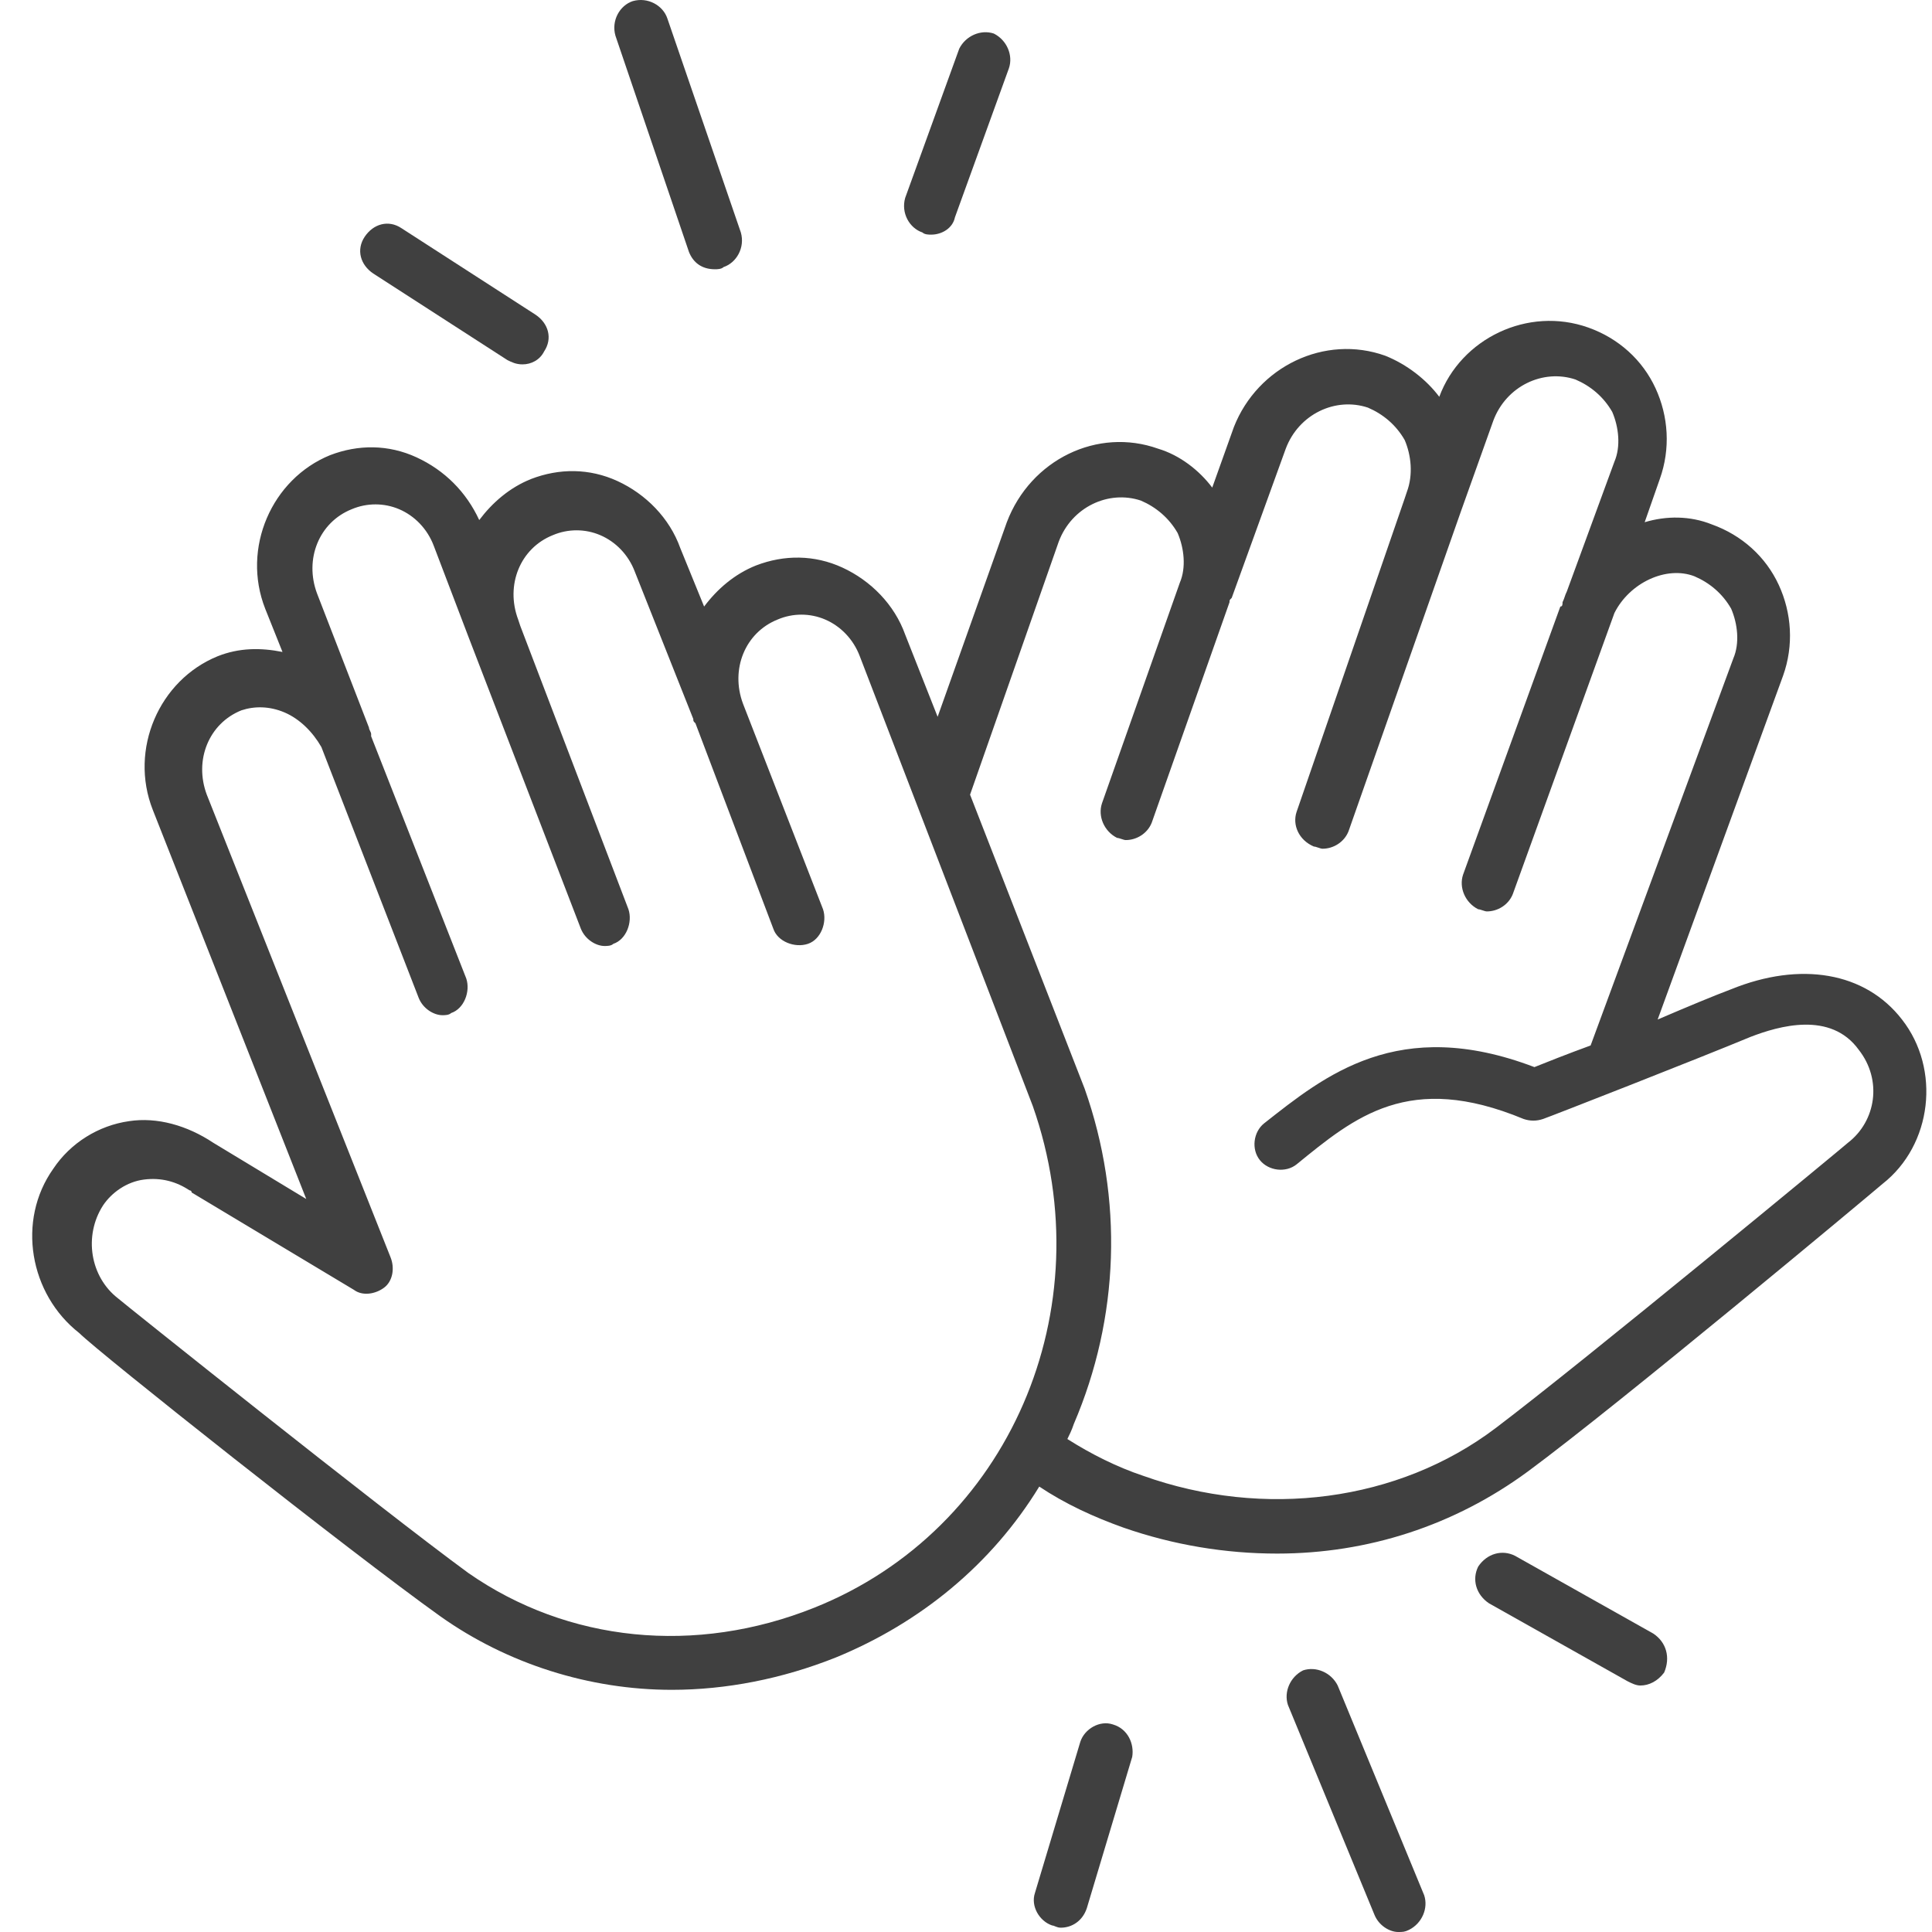 <svg width="60" height="60" viewBox="0 0 60 60" fill="none" xmlns="http://www.w3.org/2000/svg">
<path d="M59.068 31.662C57.927 30.185 55.912 29.849 53.763 30.722C53.226 30.924 52.42 31.259 51.48 31.662L55.375 20.985C55.711 20.045 55.644 19.038 55.241 18.165C54.838 17.292 54.099 16.621 53.159 16.285C52.487 16.016 51.749 16.016 51.077 16.218L51.547 14.875C51.883 13.935 51.816 12.928 51.413 12.055C51.01 11.182 50.272 10.51 49.331 10.174C47.451 9.503 45.37 10.51 44.698 12.323C44.295 11.786 43.691 11.316 43.019 11.047C41.139 10.376 39.057 11.383 38.319 13.263L37.647 15.143C37.244 14.606 36.64 14.136 35.968 13.935C34.088 13.263 32.007 14.271 31.268 16.218L29.119 22.261L28.112 19.71C27.776 18.77 27.038 18.031 26.165 17.628C25.292 17.225 24.352 17.225 23.479 17.561C22.807 17.829 22.27 18.299 21.867 18.837L21.128 17.024C20.793 16.084 20.054 15.345 19.181 14.942C18.308 14.539 17.368 14.539 16.495 14.875C15.823 15.143 15.286 15.614 14.883 16.151C14.48 15.278 13.809 14.606 12.936 14.203C12.063 13.8 11.123 13.8 10.25 14.136C8.437 14.875 7.497 17.024 8.236 18.904L8.773 20.247C8.101 20.113 7.43 20.113 6.758 20.381C4.945 21.12 4.005 23.269 4.744 25.149L9.511 37.236L6.624 35.49C5.818 34.953 4.878 34.684 4.005 34.819C3.065 34.953 2.192 35.49 1.655 36.296C0.513 37.907 0.916 40.191 2.461 41.399C3.065 42.004 10.854 48.181 13.675 50.196C15.756 51.673 18.308 52.479 20.86 52.479C22.538 52.479 24.284 52.143 25.963 51.472C28.582 50.397 30.798 48.584 32.275 46.167C33.081 46.704 33.954 47.107 34.894 47.443C36.439 47.98 38.05 48.248 39.662 48.248C42.482 48.248 45.168 47.376 47.451 45.697C50.272 43.615 57.994 37.169 58.464 36.766C60.008 35.557 60.277 33.207 59.068 31.662ZM25.292 49.927C21.598 51.405 17.637 51.002 14.548 48.853C11.794 46.838 3.736 40.392 3.669 40.325C2.796 39.653 2.595 38.377 3.199 37.437C3.468 37.034 3.938 36.699 4.475 36.632C5.012 36.564 5.482 36.699 5.885 36.967C5.885 36.967 5.952 36.967 5.952 37.034L10.989 40.056C11.257 40.258 11.66 40.191 11.929 39.989C12.197 39.788 12.264 39.385 12.13 39.049L6.422 24.679C6.02 23.604 6.49 22.463 7.497 22.06C7.9 21.926 8.37 21.926 8.84 22.127C9.31 22.329 9.713 22.732 9.981 23.201L13.003 30.991C13.137 31.327 13.473 31.528 13.742 31.528C13.809 31.528 13.943 31.528 14.01 31.461C14.413 31.327 14.615 30.79 14.48 30.387L11.526 22.866V22.799C11.526 22.732 11.459 22.664 11.459 22.597L9.847 18.434C9.444 17.359 9.914 16.218 10.921 15.815C11.392 15.614 11.929 15.614 12.399 15.815C12.869 16.016 13.272 16.419 13.473 16.956L14.548 19.777L18.039 28.842C18.174 29.178 18.509 29.379 18.778 29.379C18.845 29.379 18.98 29.379 19.047 29.312C19.45 29.178 19.651 28.641 19.517 28.238L16.159 19.441L16.092 19.24C15.689 18.165 16.159 17.024 17.166 16.621C17.637 16.419 18.174 16.419 18.644 16.621C19.114 16.822 19.517 17.225 19.718 17.762L21.531 22.329C21.531 22.396 21.531 22.396 21.598 22.463L24.016 28.842C24.15 29.245 24.687 29.447 25.09 29.312C25.493 29.178 25.695 28.641 25.56 28.238L23.076 21.858C22.673 20.784 23.143 19.642 24.15 19.24C24.62 19.038 25.157 19.038 25.627 19.24C26.097 19.441 26.5 19.844 26.702 20.381L32.074 34.348C34.29 40.66 31.335 47.51 25.292 49.927ZM57.389 35.49C57.322 35.557 49.197 42.272 46.444 44.354C43.422 46.637 39.259 47.174 35.498 45.831C34.693 45.562 33.887 45.16 33.148 44.69C33.215 44.555 33.282 44.421 33.35 44.219C34.76 40.929 34.894 37.236 33.685 33.811L30.126 24.679L32.88 16.822C33.282 15.748 34.424 15.211 35.431 15.546C35.901 15.748 36.304 16.084 36.573 16.554C36.774 17.024 36.842 17.628 36.64 18.098L34.223 24.947C34.088 25.35 34.29 25.82 34.693 26.022C34.76 26.022 34.894 26.089 34.961 26.089C35.297 26.089 35.633 25.887 35.767 25.552L38.184 18.702C38.184 18.635 38.184 18.635 38.252 18.568L39.93 13.935C40.333 12.86 41.475 12.323 42.482 12.659C42.952 12.86 43.355 13.196 43.624 13.666C43.825 14.136 43.892 14.741 43.691 15.278L43.624 15.479L40.266 25.216C40.132 25.619 40.333 26.089 40.803 26.29C40.87 26.29 41.005 26.358 41.072 26.358C41.408 26.358 41.743 26.156 41.878 25.82L45.37 15.882L46.377 13.062C46.78 11.987 47.921 11.45 48.928 11.786C49.398 11.987 49.801 12.323 50.07 12.793C50.272 13.263 50.339 13.868 50.137 14.338L48.66 18.367C48.593 18.501 48.593 18.568 48.526 18.702C48.526 18.77 48.526 18.837 48.458 18.837L45.437 27.163C45.302 27.566 45.504 28.036 45.907 28.238C45.974 28.238 46.108 28.305 46.175 28.305C46.511 28.305 46.847 28.104 46.981 27.768L50.137 19.038C50.607 18.098 51.749 17.561 52.622 17.897C53.092 18.098 53.495 18.434 53.763 18.904C53.965 19.374 54.032 19.978 53.83 20.448L49.398 32.468C48.66 32.737 47.988 33.005 47.653 33.14C43.422 31.528 41.139 33.408 39.259 34.886C38.923 35.154 38.856 35.691 39.125 36.027C39.393 36.363 39.93 36.43 40.266 36.161C42.079 34.684 43.758 33.274 47.317 34.751C47.518 34.819 47.72 34.819 47.921 34.751C48.123 34.684 52.756 32.871 54.368 32.2C55.241 31.864 56.852 31.394 57.725 32.602C58.464 33.543 58.262 34.819 57.389 35.49Z" fill="#404040"/>
<path d="M11.594 8.496L15.757 11.182C15.892 11.249 16.026 11.316 16.227 11.316C16.496 11.316 16.764 11.182 16.899 10.913C17.167 10.51 17.033 10.04 16.63 9.772L12.467 7.086C12.064 6.817 11.594 6.951 11.325 7.354C11.057 7.757 11.191 8.227 11.594 8.496Z" fill="#404040"/>
<path d="M21.396 7.824C21.53 8.16 21.799 8.362 22.202 8.362C22.269 8.362 22.403 8.362 22.471 8.294C22.873 8.16 23.142 7.69 23.008 7.22L20.725 0.572C20.59 0.169 20.12 -0.099 19.65 0.035C19.247 0.169 18.979 0.639 19.113 1.109L21.396 7.824Z" fill="#404040"/>
<path d="M28.648 7.22C28.715 7.287 28.85 7.287 28.917 7.287C29.253 7.287 29.588 7.086 29.656 6.75L31.334 2.117C31.469 1.714 31.267 1.244 30.864 1.042C30.461 0.908 29.991 1.11 29.79 1.512L28.111 6.146C27.977 6.616 28.245 7.086 28.648 7.22Z" fill="#404040"/>
<path d="M34.558 53.553C34.155 53.419 33.685 53.688 33.551 54.091L32.14 58.791C32.006 59.194 32.275 59.664 32.678 59.798C32.745 59.798 32.812 59.866 32.946 59.866C33.282 59.866 33.618 59.664 33.752 59.261L35.162 54.561C35.229 54.158 35.028 53.688 34.558 53.553Z" fill="#404040"/>
<path d="M41.543 52.345C41.342 51.942 40.871 51.741 40.468 51.875C40.066 52.076 39.864 52.546 39.998 52.949L42.684 59.463C42.819 59.799 43.154 60 43.423 60C43.557 60 43.625 60 43.759 59.933C44.162 59.731 44.363 59.261 44.229 58.858L41.543 52.345Z" fill="#404040"/>
<path d="M51.346 50.733L47.049 48.316C46.646 48.114 46.176 48.248 45.907 48.651C45.706 49.054 45.84 49.524 46.243 49.793L50.54 52.21C50.675 52.278 50.809 52.345 50.943 52.345C51.212 52.345 51.48 52.21 51.682 51.942C51.883 51.472 51.749 51.002 51.346 50.733Z" fill="#404040"/>
</svg>
